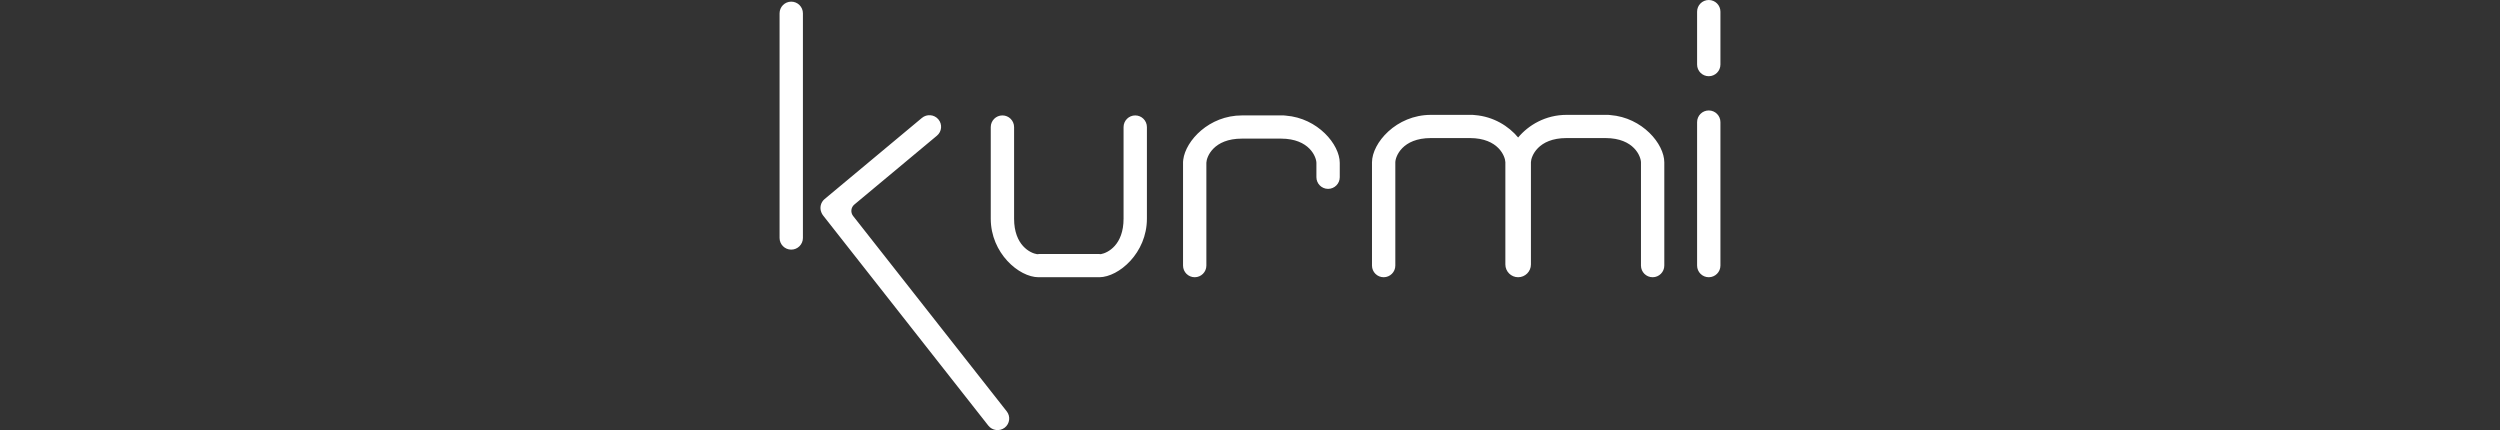<svg width="186" height="32" viewBox="0 0 186 32" fill="none" xmlns="http://www.w3.org/2000/svg">
  <rect x="0" y="0" width="186" height="32" fill="#333333" stroke="none"/>
  <path fill-rule="evenodd" clip-rule="evenodd" d="M127.132 0C126.652 0 126.264 0.389 126.264 0.868V4.802C126.264 5.281 126.652 5.67 127.132 5.67C127.611 5.67 128 5.281 128 4.802V0.868C128 0.389 127.611 0 127.132 0ZM127.132 8.218C126.652 8.218 126.264 8.606 126.264 9.086V19.758C126.264 20.237 126.652 20.626 127.132 20.626C127.611 20.626 128 20.237 128 19.758V9.086C128 8.606 127.611 8.218 127.132 8.218ZM106.458 8.546C103.874 8.546 102.076 10.642 102.076 12.08H102.076L102.076 12.085V19.758C102.076 20.237 102.465 20.626 102.944 20.626C103.424 20.626 103.812 20.237 103.812 19.758V12.085L103.812 12.073C103.817 11.655 104.319 10.272 106.458 10.272V10.271L106.481 10.272L106.495 10.272H109.371C111.491 10.28 111.992 11.651 111.999 12.071V19.675C111.999 20.2 112.425 20.626 112.95 20.626C113.475 20.626 113.901 20.2 113.901 19.675V12.067C113.911 11.641 114.419 10.272 116.547 10.272V10.271C116.559 10.272 116.571 10.272 116.583 10.272H119.459C121.587 10.28 122.084 11.66 122.088 12.075L122.088 12.085V19.758C122.088 20.237 122.476 20.626 122.956 20.626C123.436 20.626 123.824 20.237 123.824 19.758V12.085L123.824 12.08H123.824C123.824 10.711 122.196 8.748 119.812 8.561C119.76 8.551 119.708 8.546 119.654 8.546H119.459L119.442 8.546L116.583 8.546C116.571 8.546 116.559 8.546 116.547 8.547V8.546C114.988 8.546 113.715 9.309 112.95 10.23C112.247 9.383 111.113 8.67 109.723 8.561C109.672 8.551 109.619 8.546 109.565 8.546H109.371L109.353 8.546L106.495 8.546C106.482 8.546 106.47 8.546 106.458 8.547V8.546ZM88.034 11.878C88.218 10.459 89.958 8.587 92.4 8.587V8.588L92.422 8.587L92.436 8.587L95.295 8.587L95.312 8.587H95.507C95.561 8.587 95.614 8.592 95.665 8.602C98.049 8.789 99.678 10.752 99.678 12.121H99.678L99.678 12.126V13.184C99.678 13.663 99.289 14.052 98.809 14.052C98.33 14.052 97.941 13.663 97.941 13.184V12.126L97.941 12.117C97.938 11.701 97.44 10.321 95.313 10.313H92.436C92.424 10.313 92.412 10.313 92.4 10.312V10.313C90.281 10.313 89.769 11.67 89.754 12.103V19.758C89.754 20.237 89.366 20.626 88.886 20.626C88.407 20.626 88.018 20.237 88.018 19.758V12.121H88.018C88.018 12.11 88.018 12.099 88.018 12.088V12.044C88.018 11.987 88.023 11.932 88.034 11.878ZM73.712 9.456C73.712 8.976 74.1 8.587 74.58 8.587C75.059 8.587 75.448 8.976 75.448 9.456V16.224C75.448 16.228 75.448 16.231 75.448 16.235C75.448 16.247 75.448 16.259 75.447 16.271H75.448C75.448 18.25 76.654 18.836 77.161 18.912C77.207 18.904 77.255 18.9 77.303 18.9H81.78C81.821 18.9 81.861 18.903 81.901 18.909C82.419 18.82 83.593 18.224 83.593 16.271H83.594C83.594 16.255 83.593 16.24 83.593 16.224V9.456C83.593 8.976 83.982 8.587 84.462 8.587C84.941 8.587 85.33 8.976 85.33 9.456V16.224L85.33 16.232C85.33 16.245 85.329 16.258 85.329 16.271H85.33C85.33 18.826 83.242 20.608 81.796 20.626L81.78 20.626H77.303C77.291 20.626 77.279 20.626 77.267 20.625V20.626C75.82 20.626 73.712 18.839 73.712 16.271H73.713C73.712 16.255 73.712 16.24 73.712 16.224V9.456ZM58 0.992C58 0.512 58.389 0.123 58.868 0.123C59.348 0.123 59.737 0.512 59.737 0.992V17.703C59.737 18.183 59.348 18.572 58.868 18.572C58.389 18.572 58 18.183 58 17.703V0.992ZM69.815 8.879C69.507 8.514 68.959 8.466 68.592 8.772L61.352 14.809C61.052 15.059 60.965 15.468 61.112 15.809C61.142 15.887 61.185 15.962 61.239 16.032L73.532 31.667C73.828 32.043 74.374 32.11 74.752 31.817C75.13 31.523 75.197 30.981 74.901 30.605L63.472 16.069C63.267 15.808 63.307 15.431 63.562 15.219L69.709 10.094C70.076 9.788 70.123 9.244 69.815 8.879Z" fill="white"/>
  </svg>
  